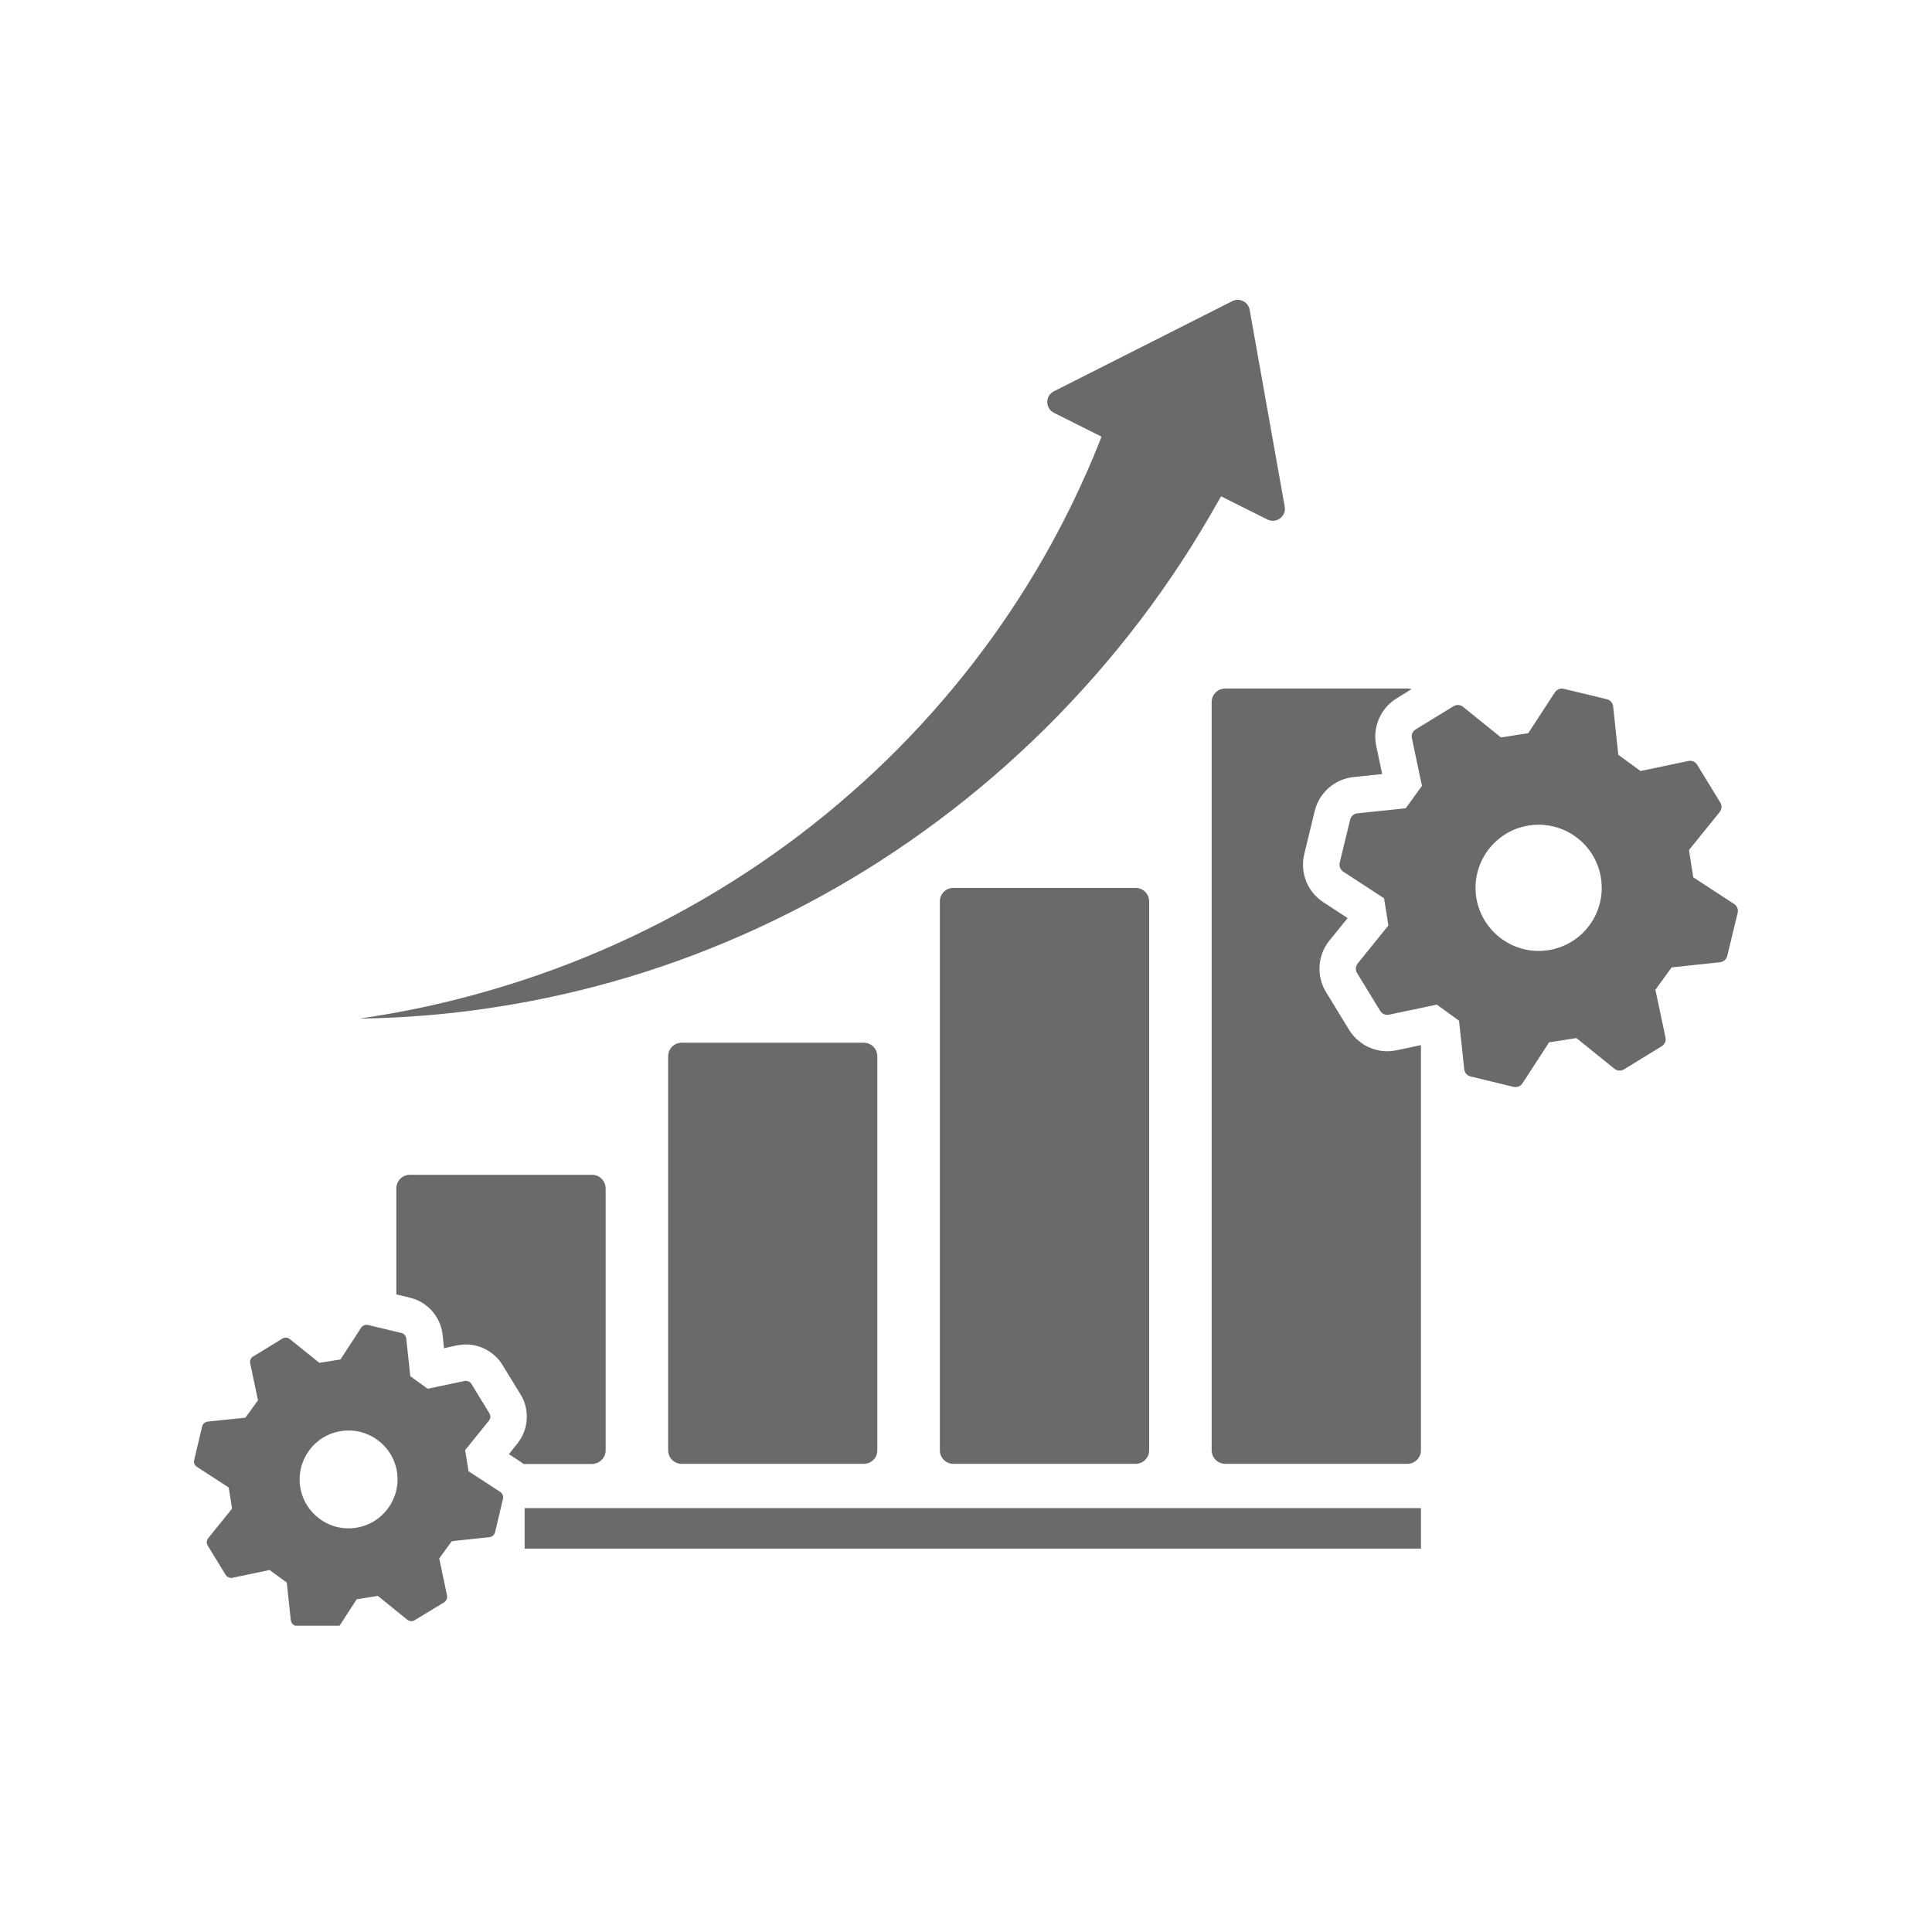 <svg xmlns="http://www.w3.org/2000/svg" xmlns:xlink="http://www.w3.org/1999/xlink" width="80" zoomAndPan="magnify" viewBox="0 0 60 60" height="80" preserveAspectRatio="xMidYMid meet" version="1.0"><defs><clipPath id="a7639fb36c"><path d="M 6 41 L 16 41 L 16 50.488 L 6 50.488 Z M 6 41 " clip-rule="nonzero"/></clipPath><clipPath id="766e6ff3ce"><path d="M 11 9.238 L 40 9.238 L 40 32 L 11 32 Z M 11 9.238 " clip-rule="nonzero"/></clipPath></defs><g clip-path="url(#a7639fb36c)"><path fill="#6a6a6a" d="M 15.535 46.332 L 14.551 45.691 L 14.445 45.035 L 15.184 44.121 C 15.238 44.055 15.242 43.961 15.199 43.891 L 14.641 42.98 C 14.598 42.906 14.512 42.871 14.43 42.887 L 13.281 43.129 L 12.742 42.738 L 12.617 41.57 C 12.609 41.488 12.547 41.418 12.469 41.398 L 11.43 41.148 C 11.348 41.129 11.262 41.164 11.215 41.234 L 10.574 42.219 L 9.918 42.324 L 9 41.586 C 8.938 41.531 8.844 41.527 8.77 41.57 L 7.859 42.129 C 7.789 42.172 7.75 42.254 7.77 42.34 L 8.012 43.488 L 7.621 44.027 L 6.453 44.148 C 6.367 44.16 6.297 44.219 6.277 44.301 L 6.031 45.34 C 6.008 45.422 6.043 45.508 6.117 45.555 L 7.102 46.195 L 7.207 46.852 L 6.465 47.77 C 6.414 47.832 6.406 47.926 6.449 47.996 L 7.008 48.91 C 7.055 48.98 7.137 49.016 7.219 49 L 8.371 48.758 L 8.906 49.148 L 9.031 50.316 C 9.039 50.402 9.102 50.469 9.184 50.492 L 10.223 50.738 C 10.305 50.758 10.391 50.727 10.438 50.652 L 11.078 49.668 L 11.734 49.562 L 12.652 50.305 C 12.695 50.34 12.754 50.352 12.809 50.344 C 12.832 50.34 12.859 50.332 12.879 50.316 L 13.793 49.762 C 13.863 49.715 13.898 49.633 13.883 49.551 L 13.641 48.398 L 14.031 47.863 L 15.199 47.738 C 15.285 47.73 15.352 47.668 15.375 47.586 L 15.621 46.547 C 15.641 46.465 15.605 46.379 15.535 46.332 Z M 11.062 47.445 C 10.234 47.578 9.457 47.012 9.324 46.184 C 9.195 45.352 9.758 44.574 10.586 44.445 C 11.418 44.312 12.195 44.879 12.328 45.707 C 12.457 46.535 11.891 47.316 11.062 47.445 Z M 11.062 47.445 " fill-opacity="1" fill-rule="nonzero"/></g><path fill="#6a6a6a" d="M 53.855 28.074 L 52.586 27.246 L 52.453 26.398 L 53.406 25.219 C 53.473 25.137 53.484 25.016 53.426 24.926 L 52.707 23.75 C 52.648 23.656 52.539 23.609 52.434 23.633 L 50.949 23.945 L 50.258 23.441 L 50.098 21.938 C 50.086 21.828 50.008 21.738 49.902 21.715 L 48.562 21.391 C 48.457 21.367 48.348 21.41 48.289 21.5 L 47.461 22.77 L 46.613 22.902 L 45.434 21.949 C 45.352 21.883 45.23 21.875 45.137 21.934 L 43.965 22.652 C 43.871 22.707 43.824 22.816 43.848 22.926 L 44.16 24.406 L 43.656 25.102 L 42.152 25.258 C 42.043 25.27 41.953 25.352 41.93 25.457 L 41.605 26.793 C 41.582 26.898 41.625 27.012 41.715 27.07 L 42.984 27.898 L 43.117 28.742 L 42.164 29.922 C 42.098 30.008 42.086 30.125 42.145 30.219 L 42.863 31.395 C 42.922 31.488 43.031 31.535 43.137 31.512 L 44.621 31.199 L 45.312 31.699 L 45.473 33.207 C 45.484 33.316 45.562 33.406 45.668 33.43 L 47.008 33.754 C 47.113 33.777 47.223 33.734 47.281 33.645 L 48.109 32.371 L 48.957 32.238 L 50.137 33.191 C 50.191 33.238 50.266 33.258 50.336 33.246 C 50.371 33.242 50.402 33.23 50.434 33.211 L 51.605 32.492 C 51.699 32.438 51.746 32.328 51.723 32.219 L 51.41 30.738 L 51.914 30.043 L 53.418 29.883 C 53.527 29.871 53.617 29.793 53.641 29.688 L 53.965 28.348 C 53.992 28.242 53.945 28.133 53.855 28.074 Z M 48.09 29.508 C 47.02 29.676 46.02 28.945 45.848 27.879 C 45.68 26.809 46.41 25.805 47.477 25.637 C 48.547 25.469 49.551 26.195 49.719 27.266 C 49.887 28.336 49.16 29.34 48.09 29.508 Z M 48.09 29.508 " fill-opacity="1" fill-rule="nonzero"/><path fill="#6a6a6a" d="M 21.168 32.383 C 20.938 32.383 20.75 32.57 20.75 32.805 L 20.75 45.043 C 20.75 45.273 20.938 45.461 21.168 45.461 L 26.824 45.461 C 27.059 45.461 27.246 45.273 27.246 45.043 L 27.246 32.805 C 27.246 32.57 27.059 32.383 26.824 32.383 Z M 21.168 32.383 " fill-opacity="1" fill-rule="nonzero"/><path fill="#6a6a6a" d="M 29.609 27.574 C 29.375 27.574 29.188 27.762 29.188 27.992 L 29.188 45.043 C 29.188 45.273 29.375 45.461 29.609 45.461 L 35.266 45.461 C 35.5 45.461 35.688 45.273 35.688 45.043 L 35.688 27.992 C 35.688 27.762 35.5 27.574 35.266 27.574 Z M 29.609 27.574 " fill-opacity="1" fill-rule="nonzero"/><g clip-path="url(#766e6ff3ce)"><path fill="#6a6a6a" d="M 15.367 31.281 C 16.766 31.066 18.156 30.754 19.52 30.344 C 20.887 29.934 22.234 29.422 23.539 28.82 C 24.848 28.215 26.121 27.52 27.34 26.734 C 29.785 25.16 32.031 23.234 33.98 21.012 C 34.957 19.902 35.859 18.719 36.676 17.473 C 37.086 16.848 37.473 16.207 37.84 15.555 C 37.867 15.508 37.895 15.461 37.922 15.414 L 39.359 16.133 C 39.637 16.273 39.953 16.035 39.898 15.734 L 38.809 9.621 C 38.766 9.375 38.496 9.238 38.27 9.352 L 32.73 12.152 C 32.453 12.289 32.457 12.684 32.73 12.82 L 34.207 13.559 C 34.184 13.629 34.156 13.695 34.129 13.766 C 33.887 14.371 33.621 14.973 33.336 15.562 C 32.766 16.746 32.109 17.891 31.371 18.996 C 29.898 21.199 28.102 23.219 26.039 24.961 C 25.008 25.836 23.91 26.641 22.758 27.367 C 21.602 28.098 20.395 28.746 19.141 29.312 C 17.887 29.879 16.582 30.359 15.25 30.746 C 14.582 30.941 13.906 31.113 13.227 31.262 C 12.547 31.41 11.855 31.531 11.164 31.633 C 11.863 31.625 12.566 31.59 13.266 31.531 C 13.965 31.473 14.668 31.391 15.367 31.281 Z M 15.367 31.281 " fill-opacity="1" fill-rule="nonzero"/></g><path fill="#6a6a6a" d="M 43.086 32.648 C 42.848 32.648 42.617 32.586 42.41 32.473 C 42.203 32.355 42.023 32.188 41.898 31.984 L 41.18 30.809 C 40.875 30.309 40.918 29.668 41.285 29.211 L 41.852 28.512 L 41.098 28.02 C 40.605 27.699 40.367 27.102 40.504 26.531 L 40.828 25.191 C 40.965 24.621 41.449 24.195 42.031 24.133 L 42.926 24.039 L 42.738 23.156 C 42.621 22.582 42.875 21.992 43.375 21.688 L 43.836 21.402 C 43.797 21.391 43.75 21.383 43.707 21.383 L 38.051 21.383 C 37.82 21.383 37.629 21.57 37.629 21.801 L 37.629 45.039 C 37.629 45.27 37.82 45.461 38.051 45.461 L 43.707 45.461 C 43.941 45.461 44.129 45.27 44.129 45.039 L 44.129 32.457 L 43.371 32.617 C 43.277 32.637 43.18 32.648 43.086 32.648 Z M 43.086 32.648 " fill-opacity="1" fill-rule="nonzero"/><path fill="#6a6a6a" d="M 18.809 45.043 L 18.809 36.906 C 18.809 36.672 18.617 36.484 18.387 36.484 L 12.73 36.484 C 12.496 36.484 12.309 36.672 12.309 36.906 L 12.309 40.199 L 12.73 40.301 C 13.277 40.43 13.684 40.895 13.746 41.453 L 13.789 41.871 L 14.195 41.781 C 14.289 41.766 14.379 41.754 14.473 41.754 C 14.934 41.754 15.367 42 15.605 42.391 L 16.164 43.301 C 16.461 43.781 16.418 44.395 16.066 44.832 L 15.805 45.16 L 16.152 45.387 C 16.191 45.414 16.227 45.438 16.258 45.465 L 18.387 45.465 C 18.617 45.461 18.809 45.273 18.809 45.043 Z M 18.809 45.043 " fill-opacity="1" fill-rule="nonzero"/><path fill="#6a6a6a" d="M 16.293 46.836 L 44.129 46.836 L 44.129 48.094 L 16.293 48.094 Z M 16.293 46.836 " fill-opacity="1" fill-rule="nonzero"/></svg>